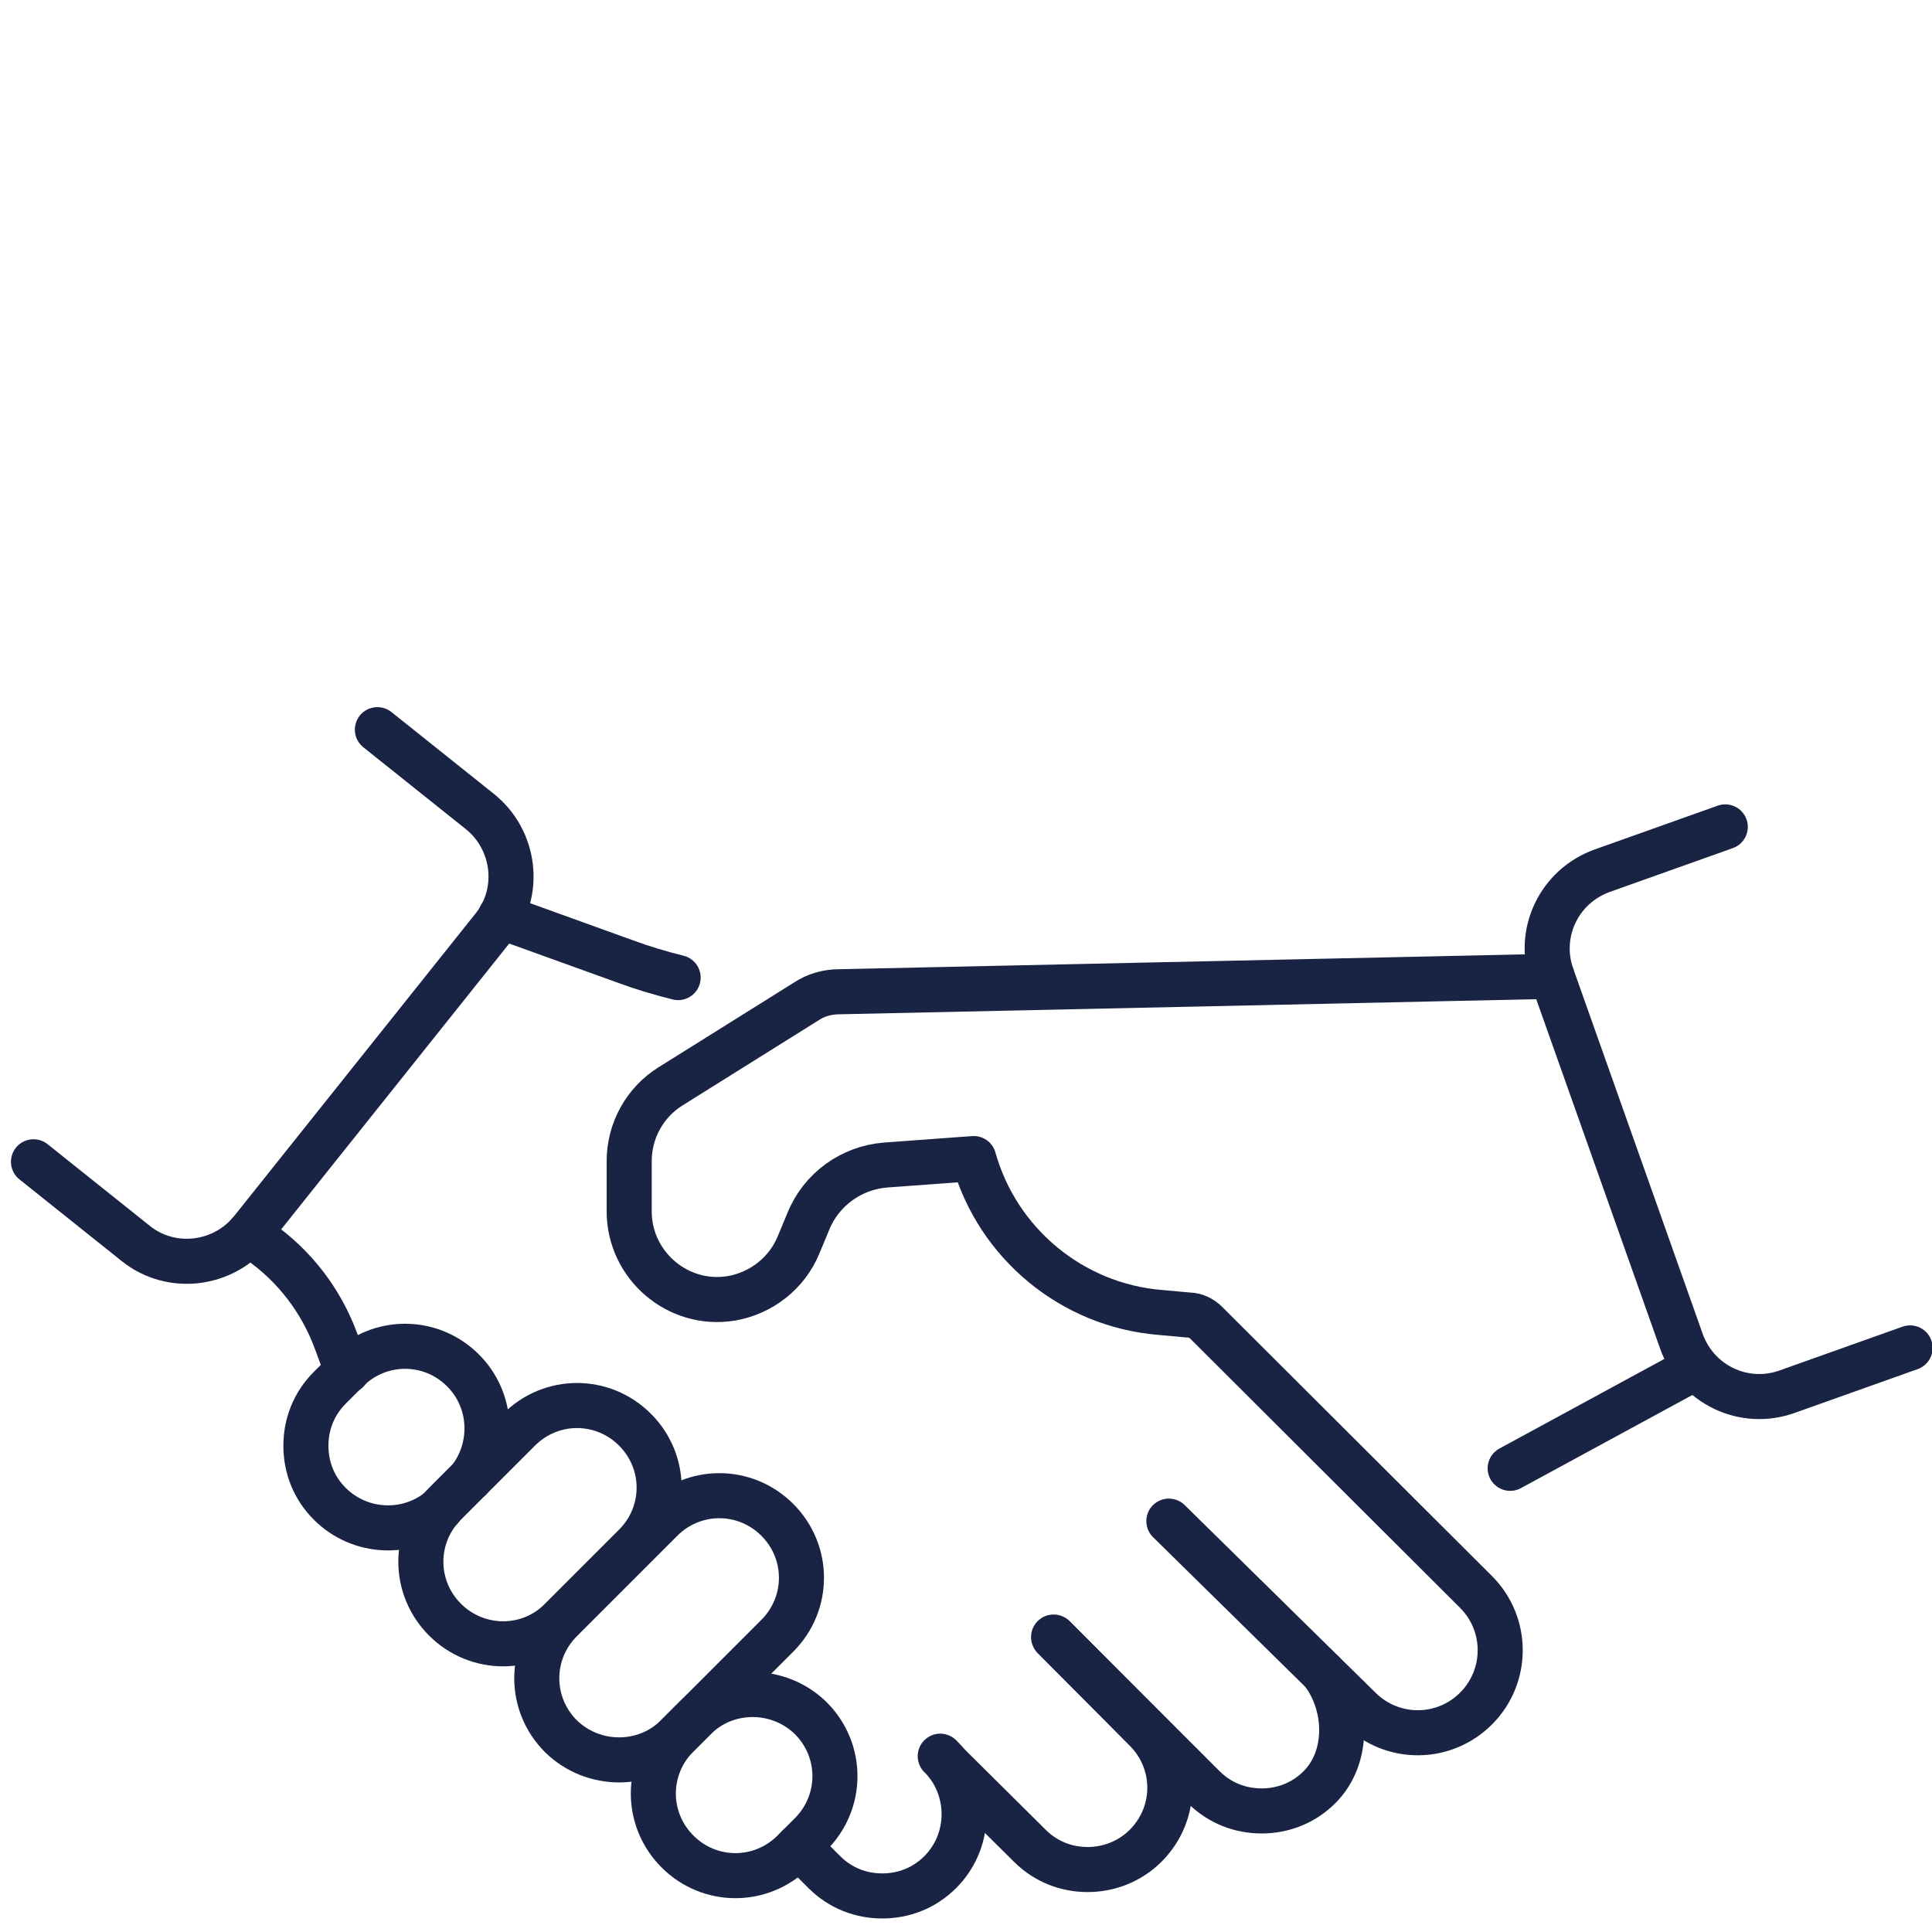 <svg xmlns="http://www.w3.org/2000/svg" version="1.1" id="Ebene_1" x="0px" y="0px" viewBox="0.0 0.0 300.0 300.0" style="enable-background:new 0 0 300 300;" xml:space="preserve" width="35" height="35">
<style type="text/css">
	.st0{fill:none;stroke:#192344;stroke-width:6.997;stroke-linecap:round;stroke-linejoin:round;stroke-miterlimit:10;}
</style>
<g>
	<path class="st0" d="M87.1,269.6L87.1,269.6c-5-5-5-13,0-18l15.6-15.6c5-5,13-5,18,0l0,0c5,5,5,13,0,18l-15.6,15.6   C100.2,274.5,92.1,274.5,87.1,269.6z" />
	<path class="st0" d="M146,272.7L146,272.7c0.4,0.4,0.7,0.7,1,1.1l0,0c3.9,5,3.6,12.3-1,16.9c-2.5,2.5-5.7,3.7-9,3.7s-6.5-1.2-9-3.7   l-4-4" />
	<path class="st0" d="M163.7,254.3l14.2,14.3c5,5,5,13,0,18c-2.5,2.5-5.8,3.7-9,3.7c-3.3,0-6.5-1.2-9-3.7L147,273.8l0,0l0,0" />
	<path class="st0" d="M205.4,259.7c3.9,5.2,4.1,13.2-0.5,17.8c-2.5,2.5-5.7,3.7-9,3.7s-6.5-1.2-9-3.7l-23.3-23.3" />
	<path class="st0" d="M181.5,236.2l29.7,29.2c5,4.9,13,4.9,18-0.1l0,0c5-5,5-13.1,0-18.1l-41.9-41.8c-0.7-0.7-1.7-1.2-2.7-1.2   l-4.4-0.4c-13.7-1.1-25.3-10.7-29-23.9l0,0l-13.6,1c-5.4,0.4-10.1,3.8-12.1,8.8l-1.5,3.6c-1.8,4.4-5.8,7.5-10.4,8.3l0,0   c-8.3,1.4-15.9-5.1-15.9-13.5v-7.8c0-4.7,2.4-9.1,6.4-11.6l21.1-13.2c1.5-1,3.3-1.5,5.1-1.5l110.7-2.4" />
	<path class="st0" d="M69.1,251.5L69.1,251.5c-5-5-5-13,0-18L80.6,222c5-5,13-5,18,0l0,0c5,5,5,13,0,18l-11.5,11.5   C82.2,256.5,74.1,256.5,69.1,251.5z" />
	<path class="st0" d="M73,229.6c3.8-5,3.5-12.2-1.1-16.8c-5-5-13-5-18,0l-2.7,2.7c-2.5,2.5-3.7,5.7-3.7,9s1.2,6.5,3.7,9   c4.7,4.7,12.2,5,17.2,0.8" />
	<path class="st0" d="M125.9,266.8L125.9,266.8c5,5,5,13,0,18l-2.7,2.7c-5,5-13,5-18,0l0,0c-5-5-5-13,0-18l2.7-2.7   C112.8,261.9,120.9,261.9,125.9,266.8z" />
	<path class="st0" d="M38.6,191.6C38.7,191.6,38.7,191.6,38.6,191.6l1.6,1.1c5.5,3.8,9.7,9.3,12,15.6l1.7,4.6" />
	<path class="st0" d="M105.3,151.8c-2.8-0.7-5.5-1.5-8.2-2.5l-19.4-7" />
	<path class="st0" d="M296.6,209.3l-19.1,6.8c-6.7,2.4-14-1.1-16.4-7.8L241,151.6c-2.4-6.7,1.1-14,7.8-16.4l19.1-6.8" />
	<path class="st0" d="M58.6,113.3L74.5,126c5.5,4.4,6.5,12.5,2.1,18l-37.5,47c-4.4,5.5-12.5,6.5-18,2.1L5.2,180.4" />
	<line class="st0" x1="262.3" y1="212.9" x2="234.5" y2="228" />
</g>
</svg>